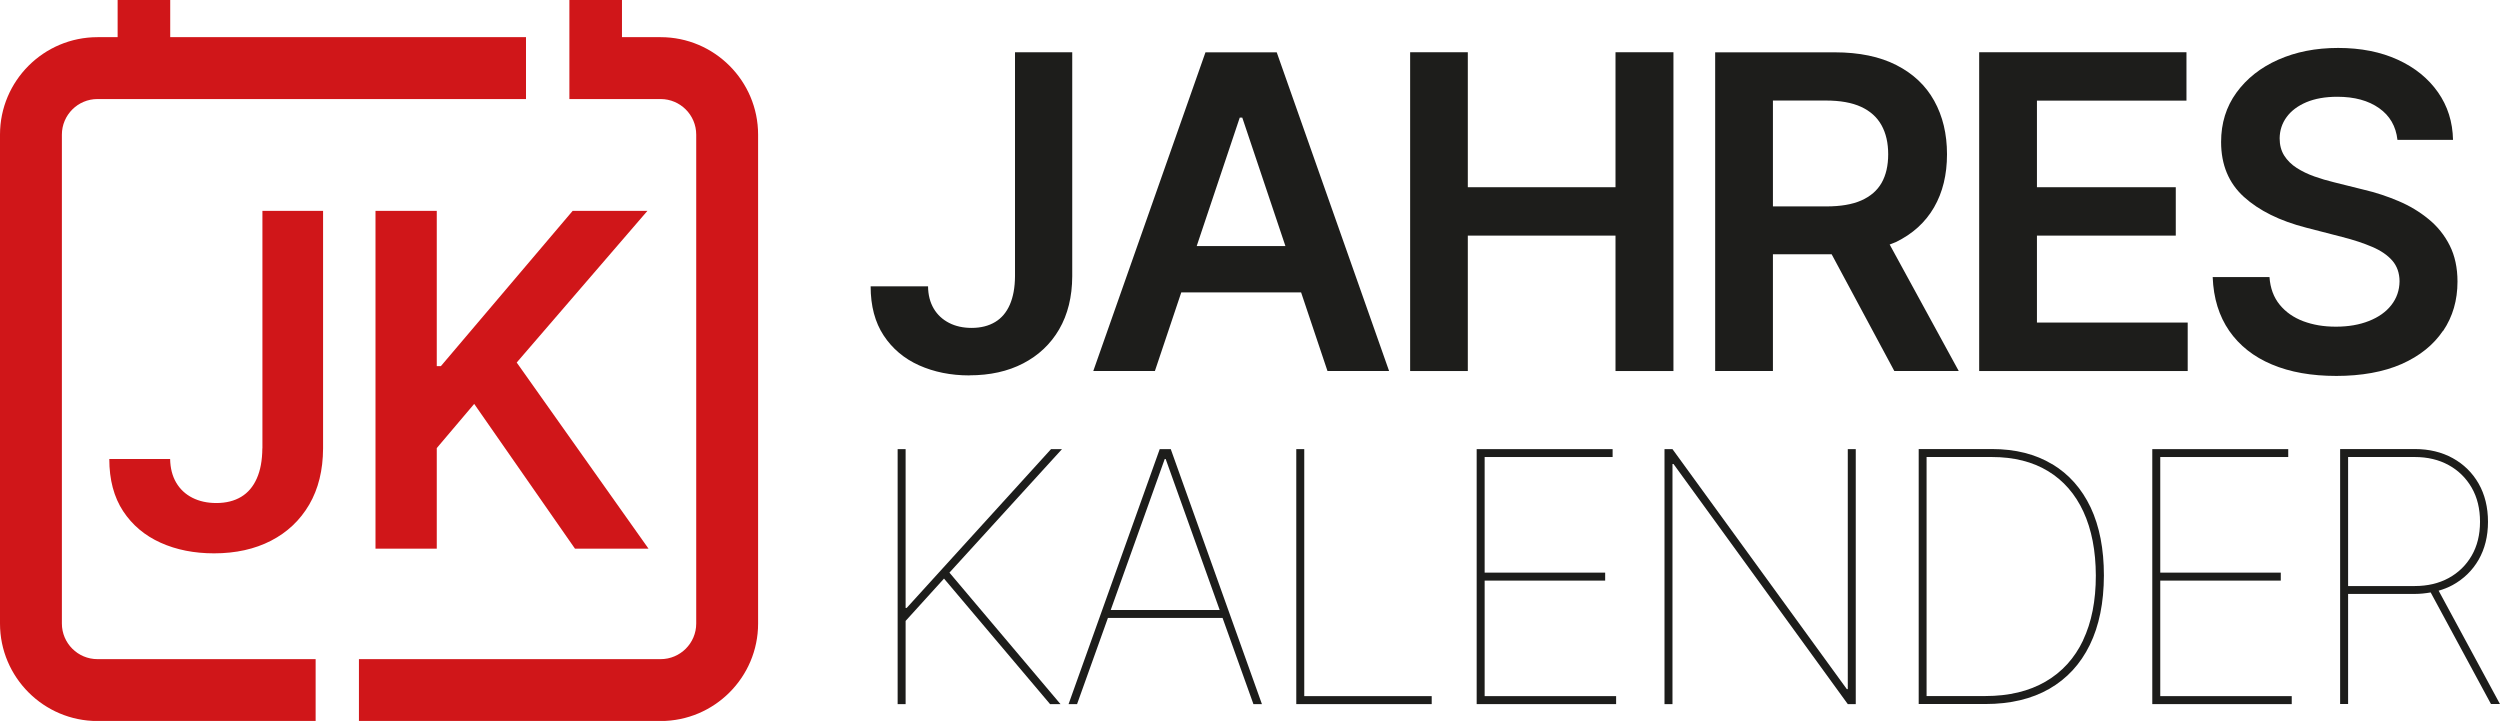 <svg viewBox="0 0 285.22 82.25" xmlns="http://www.w3.org/2000/svg" data-name="Ebene_2" id="b">
  <defs>
    <style>
      .d {
        fill: #d01619;
      }

      .e {
        fill: #1d1d1b;
      }
    </style>
  </defs>
  <g data-name="Ebene_1" id="c">
    <g>
      <path d="M29.93,51.16c-.01,1.36-.22,2.5-.63,3.42-.41.93-1,1.63-1.78,2.1s-1.73.71-2.84.71c-1.03,0-1.94-.2-2.73-.6-.79-.4-1.41-.98-1.85-1.73s-.67-1.65-.69-2.69h-6.94c0,2.37.53,4.35,1.58,5.95,1.05,1.59,2.48,2.79,4.28,3.6,1.8.81,3.83,1.21,6.09,1.21,2.47,0,4.64-.48,6.5-1.44,1.86-.96,3.31-2.33,4.36-4.12,1.04-1.79,1.57-3.92,1.58-6.41v-27.1h-6.92v27.1Z" class="d"></path>
      <polygon points="65.33 24.06 50.3 41.77 49.83 41.77 49.83 24.06 42.84 24.06 42.84 62.6 49.83 62.6 49.83 51.12 54.1 46.08 65.6 62.6 73.99 62.6 58.95 41.36 73.86 24.06 65.33 24.06" class="d"></polygon>
      <path d="M7.06,71.13V15.36c0-2.24,1.82-4.06,4.06-4.06h48.89v-7.06H19.42V0h-6v4.24h-2.29C4.99,4.24,0,9.22,0,15.36v55.78c0,6.13,4.99,11.12,11.12,11.12h24.89v-7.06H11.12c-2.24,0-4.06-1.82-4.06-4.06Z" class="d"></path>
      <path d="M75.37,4.24h-4.41V0h-6v11.3h10.41c2.24,0,4.06,1.82,4.06,4.06v55.78c0,2.24-1.82,4.06-4.06,4.06h-34.42v7.06h34.42c6.13,0,11.12-4.99,11.12-11.12V15.36c0-6.13-4.99-11.12-11.12-11.12Z" class="d"></path>
      <path d="M110.6,42.82c2.33,0,4.38-.45,6.13-1.36s3.13-2.2,4.11-3.89c.98-1.69,1.48-3.7,1.49-6.05V5.96h-6.53v25.57c-.01,1.28-.21,2.36-.59,3.23s-.94,1.54-1.68,1.98c-.73.44-1.63.67-2.68.67-.97,0-1.83-.19-2.57-.57s-1.33-.92-1.75-1.63-.64-1.56-.65-2.54h-6.55c0,2.24.5,4.11,1.49,5.61.99,1.5,2.34,2.64,4.04,3.4,1.7.76,3.61,1.15,5.74,1.15Z" class="e"></path>
      <path d="M134.77,33.36h13.67l3.01,8.97h7.03l-12.82-36.36h-8.13l-12.8,36.36h7.03l3.01-8.97ZM141.45,13.42h.28l4.92,14.65h-10.12l4.91-14.65Z" class="e"></path>
      <polygon points="184.31 42.33 190.92 42.33 190.92 5.96 184.31 5.96 184.31 21.36 167.46 21.36 167.46 5.96 160.88 5.96 160.88 42.33 167.46 42.33 167.46 26.88 184.31 26.88 184.31 42.33" class="e"></polygon>
      <path d="M215.58,27.9c.24-.1.49-.18.71-.28,1.92-.93,3.37-2.25,4.36-3.96s1.48-3.73,1.48-6.06-.49-4.35-1.46-6.1-2.41-3.1-4.31-4.07c-1.9-.97-4.25-1.46-7.04-1.46h-13.64v36.36h6.59v-13.32h6.7l7.15,13.32h7.35l-7.88-14.43ZM202.26,11.47h6.04c1.65,0,2.99.24,4.03.72s1.82,1.18,2.33,2.1.76,2.02.76,3.31-.25,2.38-.75,3.26-1.28,1.55-2.32,2.01c-1.04.46-2.38.68-4.01.68h-6.07v-12.07Z" class="e"></path>
      <polygon points="249.59 36.8 232.39 36.8 232.39 26.88 248.23 26.88 248.23 21.36 232.39 21.36 232.39 11.48 249.45 11.48 249.45 5.96 225.8 5.96 225.8 42.33 249.59 42.33 249.59 36.8" class="e"></polygon>
      <path d="M278.74,37.74c1.09-1.62,1.63-3.49,1.63-5.62,0-1.57-.3-2.95-.89-4.12s-1.39-2.17-2.41-3c-1.01-.83-2.15-1.52-3.43-2.06-1.27-.54-2.59-.98-3.97-1.3l-3.41-.85c-.75-.18-1.49-.4-2.22-.66-.73-.26-1.4-.58-2.01-.97-.6-.38-1.08-.86-1.43-1.41-.35-.56-.52-1.21-.52-1.97.01-.91.28-1.72.8-2.43.52-.71,1.27-1.27,2.25-1.69.98-.41,2.16-.62,3.53-.62,1.95,0,3.54.43,4.77,1.3,1.22.86,1.92,2.07,2.09,3.62h6.34c-.04-2.05-.61-3.86-1.72-5.44-1.11-1.58-2.64-2.82-4.59-3.71-1.95-.89-4.21-1.34-6.79-1.34s-4.82.45-6.84,1.34c-2.01.89-3.6,2.15-4.77,3.76-1.17,1.61-1.75,3.49-1.75,5.63,0,2.6.87,4.69,2.6,6.26,1.73,1.57,4.1,2.74,7.09,3.51l4.14,1.07c1.3.33,2.44.71,3.42,1.13s1.74.94,2.28,1.56c.54.62.82,1.41.83,2.35-.01,1.04-.33,1.95-.94,2.73s-1.46,1.38-2.55,1.81c-1.08.43-2.34.65-3.77.65s-2.61-.21-3.72-.62c-1.11-.42-2-1.04-2.69-1.88-.69-.84-1.08-1.89-1.17-3.16h-6.48c.09,2.42.73,4.46,1.89,6.14,1.17,1.68,2.79,2.96,4.86,3.83,2.08.88,4.53,1.31,7.36,1.31s5.39-.45,7.45-1.36c2.05-.91,3.62-2.17,4.71-3.78Z" class="e"></path>
      <polygon points="119.91 51.24 103.44 69.36 103.32 69.36 103.32 51.24 102.41 51.24 102.41 80.33 103.32 80.33 103.32 70.84 107.7 66.01 119.8 80.33 120.99 80.33 108.32 65.33 121.16 51.24 119.91 51.24" class="e"></polygon>
      <path d="M132.31,51.24l-10.4,29.09h.97l3.52-9.83h13.08l3.52,9.83h.97l-10.4-29.09h-1.25ZM126.72,69.59l6.16-17.22h.11l6.16,17.22h-12.43Z" class="e"></path>
      <polygon points="148.8 51.24 147.89 51.24 147.89 80.33 163.34 80.33 163.34 79.42 148.8 79.42 148.8 51.24" class="e"></polygon>
      <polygon points="169.38 66.24 183.13 66.24 183.13 65.33 169.38 65.33 169.38 52.14 183.98 52.14 183.98 51.24 168.47 51.24 168.47 80.33 184.38 80.33 184.38 79.42 169.38 79.42 169.38 66.24" class="e"></polygon>
      <polygon points="210.81 78.62 210.7 78.62 190.81 51.24 189.9 51.24 189.9 80.33 190.81 80.33 190.81 52.94 190.93 52.94 210.81 80.33 211.72 80.33 211.72 51.24 210.81 51.24 210.81 78.62" class="e"></polygon>
      <path d="M234.13,52.96c-1.91-1.15-4.2-1.73-6.88-1.73h-8.35v29.09h7.61c2.85,0,5.28-.58,7.29-1.73,2.01-1.16,3.55-2.82,4.62-5.01s1.6-4.82,1.61-7.92c0-3.02-.5-5.61-1.51-7.76-1.02-2.15-2.48-3.8-4.39-4.95ZM237.66,73.05c-.98,2.05-2.41,3.63-4.3,4.72-1.88,1.09-4.17,1.64-6.86,1.64h-6.7v-27.27h7.44c2.52,0,4.66.54,6.42,1.61,1.76,1.07,3.11,2.62,4.04,4.64.93,2.02,1.4,4.44,1.41,7.27,0,2.87-.48,5.33-1.46,7.39Z" class="e"></path>
      <polygon points="246.46 66.24 260.21 66.24 260.21 65.33 246.46 65.33 246.46 52.14 261.06 52.14 261.06 51.24 245.55 51.24 245.55 80.33 261.46 80.33 261.46 79.42 246.46 79.42 246.46 66.24" class="e"></polygon>
      <path d="M285.22,80.33l-7-12.94c.56-.16,1.1-.37,1.61-.65,1.25-.69,2.24-1.65,2.95-2.88.71-1.24,1.07-2.68,1.07-4.33s-.36-3.12-1.07-4.36-1.7-2.21-2.95-2.9-2.7-1.04-4.33-1.04h-8.52v29.09h.91v-12.56h7.61c.63,0,1.23-.07,1.81-.17l6.88,12.73h1.02ZM267.89,66.86v-14.72h7.61c1.46,0,2.75.31,3.86.92s1.99,1.47,2.63,2.58.95,2.41.95,3.89-.32,2.77-.95,3.86-1.51,1.95-2.63,2.56c-1.12.61-2.41.91-3.86.91h-7.61Z" class="e"></path>
    </g>
  </g>
</svg>
